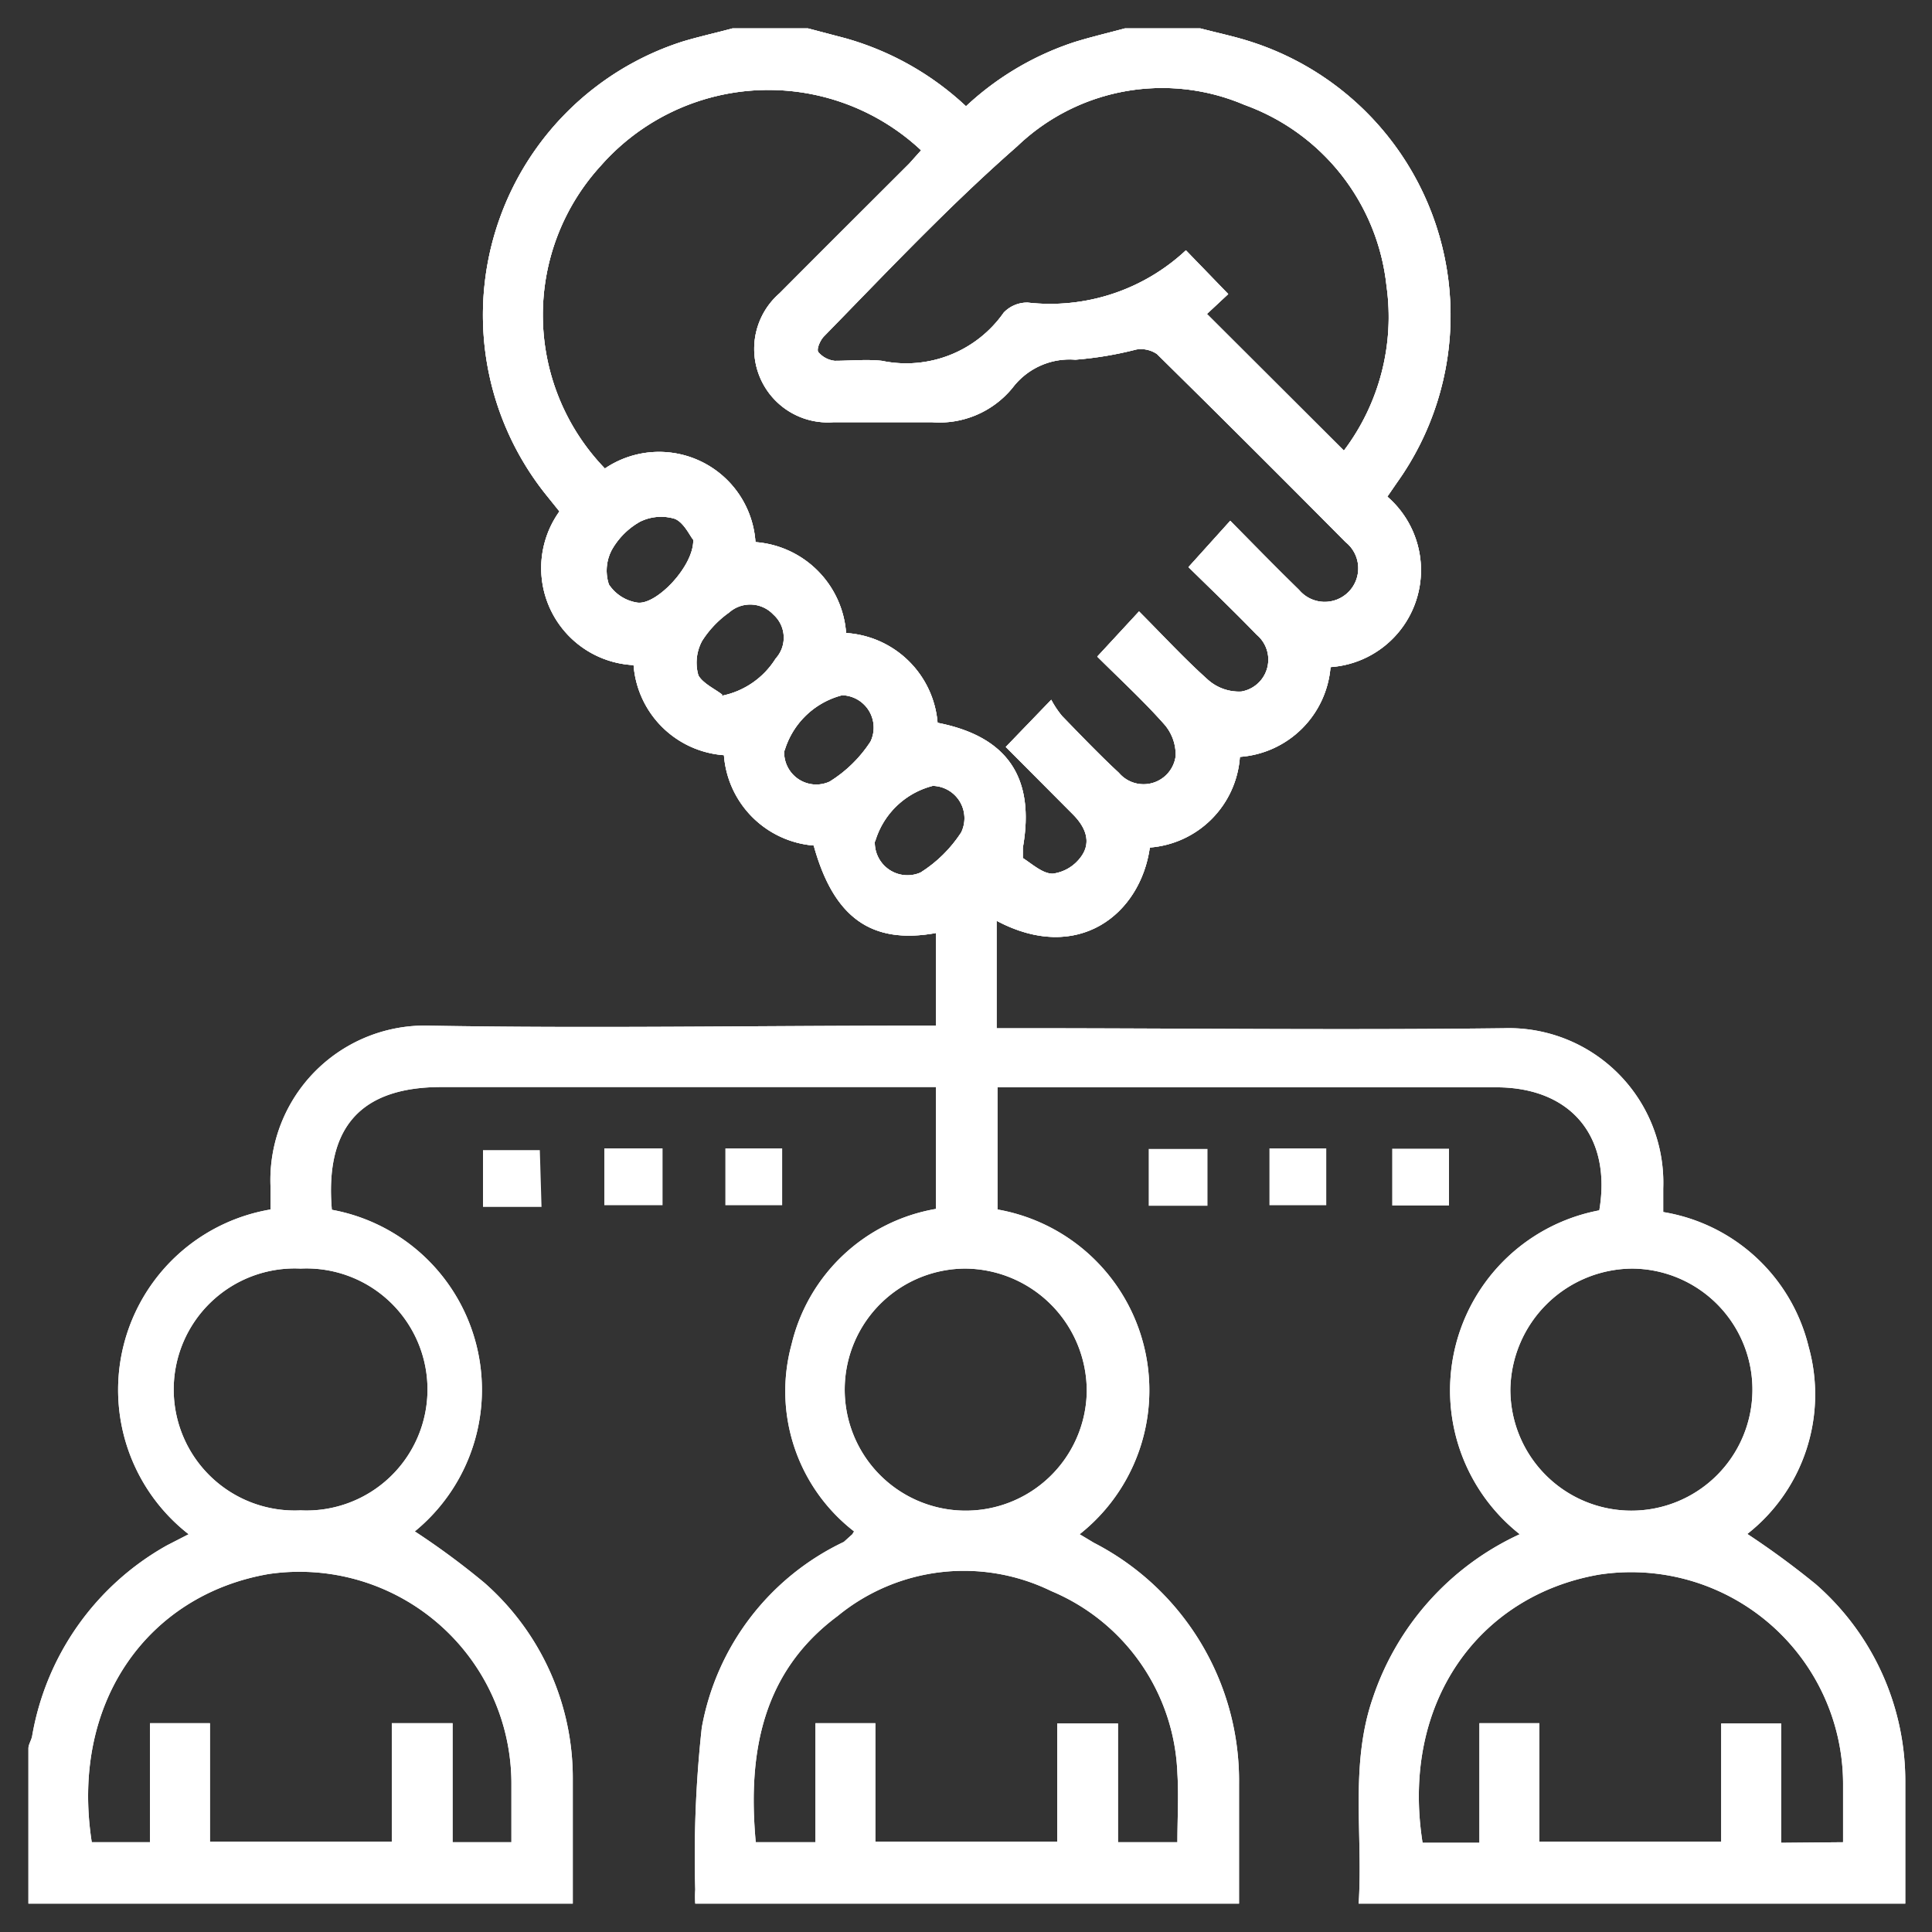 <svg id="图层_1" data-name="图层 1" xmlns="http://www.w3.org/2000/svg" xmlns:xlink="http://www.w3.org/1999/xlink" viewBox="0 0 68 68"><rect x="0" y="0" width="68" height="68" fill="#333333" stroke="none"/><defs><style>.cls-1{fill:#fff;}.cls-2{clip-path:url(#clip-path);}</style><clipPath id="clip-path"><path id="SVGID" class="cls-1" d="M42.25,1c.57.15,1.15.27,1.72.45A10.12,10.12,0,0,1,49.16,17l-.33.48a3.42,3.42,0,0,1-2,6,3.45,3.45,0,0,1-3.19,3.16,3.44,3.44,0,0,1-3.17,3.19c-.33,2.35-2.53,4.1-5.39,2.58v3.78h.84c5.65,0,11.31.07,17,0a5.44,5.44,0,0,1,5.62,5.64c0,.27,0,.53,0,.83a6.32,6.32,0,0,1,5.12,4.75,6.24,6.24,0,0,1-2.16,6.58,29.34,29.34,0,0,1,2.41,1.77,9.2,9.2,0,0,1,3.15,7V67H47.82c.16-2.42-.32-4.87.5-7.24A9.74,9.74,0,0,1,53.49,54a6.45,6.45,0,0,1,2.8-11.4c.44-2.6-1-4.33-3.63-4.33H35.11v4.3A6.46,6.46,0,0,1,38,54l.5.3a9.42,9.42,0,0,1,5.11,8.49c0,1.4,0,2.79,0,4.21H24.47a3.69,3.69,0,0,1,0-.49,41.55,41.55,0,0,1,.23-5.7,9,9,0,0,1,5-6.54L30,54s0,0,.06-.1a6.24,6.24,0,0,1-2.2-6.58,6.32,6.32,0,0,1,5.08-4.77V38.26H15.54c-2.83,0-4.11,1.4-3.86,4.32A6.44,6.44,0,0,1,14.6,53.9a26.75,26.75,0,0,1,2.45,1.81,9.15,9.15,0,0,1,3.11,6.94c0,1.42,0,2.83,0,4.35H1V61.54c0-.14.1-.28.13-.43a9.54,9.54,0,0,1,4.75-6.72L6.64,54A6.44,6.44,0,0,1,9.52,42.57c0-.31,0-.58,0-.84a5.44,5.44,0,0,1,5.63-5.63c5.65.1,11.3,0,17,0h.79V32.84c-2.28.41-3.6-.55-4.3-3.08a3.45,3.45,0,0,1-3.16-3.18,3.44,3.44,0,0,1-3.18-3.17A3.42,3.42,0,0,1,19.69,18l-.45-.56A10.11,10.11,0,0,1,24,1.47c.59-.18,1.19-.31,1.78-.47h2.66l1.33.35A10.27,10.27,0,0,1,34,3.74a10.27,10.27,0,0,1,3.82-2.26C38.4,1.3,39,1.16,39.59,1ZM40.09,21.52c.83.83,1.59,1.66,2.43,2.41a1.64,1.64,0,0,0,1.17.41,1.14,1.14,0,0,0,.54-2c-.81-.84-1.66-1.65-2.4-2.38l1.47-1.63c.82.83,1.61,1.64,2.42,2.43a1.18,1.18,0,1,0,1.64-1.68q-3.3-3.33-6.64-6.62a1,1,0,0,0-.72-.16,12.54,12.54,0,0,1-2.15.36,2.52,2.52,0,0,0-2.22,1,3.32,3.32,0,0,1-2.83,1.2c-1.15,0-2.3,0-3.46,0a2.59,2.59,0,0,1-1.9-4.54c1.51-1.52,3-3,4.56-4.56l.42-.47a7.86,7.86,0,0,0-11.28.55,7.78,7.78,0,0,0,.15,10.65,3.4,3.4,0,0,1,5.3,2.59,3.46,3.46,0,0,1,3.19,3.2A3.45,3.45,0,0,1,33,25.44c2.46.48,3.44,1.93,3,4.4,0,.12,0,.32,0,.36.34.22.71.56,1.06.55a1.46,1.46,0,0,0,1-.61c.37-.52.13-1.05-.3-1.48L35.4,26.29,37,24.63a3.33,3.33,0,0,0,.38.57c.66.68,1.32,1.37,2,2a1.14,1.14,0,0,0,2-.59,1.63,1.63,0,0,0-.44-1.16c-.75-.84-1.58-1.6-2.32-2.34Zm7.21-5.66a7.81,7.81,0,0,0,1.5-5.8,7.63,7.63,0,0,0-5-6.37,7.37,7.37,0,0,0-8,1.46C33.37,7.28,31.2,9.59,29,11.84c-.13.13-.27.45-.2.55a.88.88,0,0,0,.58.31c.55,0,1.12-.06,1.66,0A4.19,4.19,0,0,0,35.33,11a1.14,1.14,0,0,1,.84-.35,7,7,0,0,0,5.57-1.84l1.49,1.54-.75.7ZM15.93,60.65v4.19H18c0-.7,0-1.36,0-2A7.46,7.46,0,0,0,9.46,55.4c-4.24.73-7,4.5-6.23,9.44H5.28V60.65H7.39v4.17h6.4V60.65ZM26.6,64.84h2.1V60.65h2.11v4.17h6.4V60.66h2.14v4.18h2.09c0-.83.05-1.63,0-2.42A7.24,7.24,0,0,0,37,56a7,7,0,0,0-7.52.88C26.83,58.85,26.31,61.69,26.6,64.84Zm38.27,0c0-.72,0-1.38,0-2a7.46,7.46,0,0,0-8.58-7.42c-4.23.73-7,4.5-6.22,9.44h2V60.65h2.11v4.17h6.4V60.66h2.11v4.2ZM10.58,44.65a4.26,4.26,0,1,0,0,8.51,4.26,4.26,0,1,0,0-8.51Zm23.46,0A4.26,4.26,0,1,0,38.25,49,4.31,4.31,0,0,0,34,44.65ZM53.16,48.9a4.26,4.26,0,1,0,4.29-4.25A4.32,4.32,0,0,0,53.16,48.9ZM24.4,19c-.13-.16-.33-.61-.65-.74a1.67,1.67,0,0,0-1.22.1,2.61,2.61,0,0,0-1,1,1.56,1.56,0,0,0-.1,1.21,1.46,1.46,0,0,0,1,.64C23.1,21.31,24.43,19.92,24.4,19Zm1,5.49a2.9,2.9,0,0,0,1.9-1.31,1.09,1.09,0,0,0-.08-1.55,1.12,1.12,0,0,0-1.56-.07,3.57,3.57,0,0,0-.95,1,1.61,1.61,0,0,0-.13,1.21C24.74,24.06,25.2,24.27,25.42,24.45Zm2.2,1.95a1.13,1.13,0,0,0,1.6,1.07,4.61,4.61,0,0,0,1.44-1.41,1.14,1.14,0,0,0-1-1.63A2.86,2.86,0,0,0,27.62,26.4Zm3.19,3.19a1.15,1.15,0,0,0,1.61,1.08,4.69,4.69,0,0,0,1.43-1.41,1.14,1.14,0,0,0-1-1.64A2.85,2.85,0,0,0,30.81,29.59Z"/></clipPath></defs><path class="cls-1" d="M42.25,1c.57.15,1.15.27,1.72.45A10.12,10.12,0,0,1,49.16,17l-.33.48a3.42,3.42,0,0,1-2,6,3.45,3.45,0,0,1-3.19,3.16,3.44,3.44,0,0,1-3.17,3.19c-.33,2.35-2.53,4.1-5.39,2.58v3.78h.84c5.65,0,11.31.07,17,0a5.44,5.44,0,0,1,5.62,5.64c0,.27,0,.53,0,.83a6.32,6.32,0,0,1,5.12,4.75,6.24,6.24,0,0,1-2.16,6.58,29.34,29.34,0,0,1,2.41,1.77,9.2,9.2,0,0,1,3.15,7V67H47.82c.16-2.42-.32-4.87.5-7.24A9.74,9.74,0,0,1,53.49,54a6.45,6.45,0,0,1,2.8-11.4c.44-2.6-1-4.33-3.63-4.33H35.11v4.3A6.46,6.46,0,0,1,38,54l.5.3a9.42,9.42,0,0,1,5.11,8.49c0,1.4,0,2.79,0,4.21H24.47a3.69,3.69,0,0,1,0-.49,41.55,41.55,0,0,1,.23-5.7,9,9,0,0,1,5-6.54L30,54s0,0,.06-.1a6.24,6.24,0,0,1-2.2-6.58,6.32,6.32,0,0,1,5.08-4.77V38.26H15.54c-2.83,0-4.11,1.4-3.86,4.32A6.44,6.44,0,0,1,14.6,53.9a26.75,26.75,0,0,1,2.45,1.81,9.15,9.15,0,0,1,3.11,6.94c0,1.42,0,2.83,0,4.35H1V61.54c0-.14.1-.28.13-.43a9.54,9.54,0,0,1,4.75-6.72L6.64,54A6.44,6.44,0,0,1,9.52,42.57c0-.31,0-.58,0-.84a5.44,5.44,0,0,1,5.63-5.63c5.65.1,11.3,0,17,0h.79V32.84c-2.28.41-3.6-.55-4.3-3.08a3.45,3.45,0,0,1-3.16-3.18,3.44,3.44,0,0,1-3.18-3.17A3.42,3.42,0,0,1,19.69,18l-.45-.56A10.11,10.11,0,0,1,24,1.47c.59-.18,1.19-.31,1.78-.47h2.66l1.33.35A10.27,10.27,0,0,1,34,3.74a10.27,10.27,0,0,1,3.82-2.26C38.4,1.3,39,1.16,39.59,1ZM40.09,21.52c.83.83,1.59,1.66,2.43,2.41a1.64,1.64,0,0,0,1.17.41,1.14,1.14,0,0,0,.54-2c-.81-.84-1.66-1.65-2.4-2.38l1.47-1.63c.82.83,1.61,1.64,2.42,2.43a1.18,1.18,0,1,0,1.64-1.68q-3.3-3.33-6.64-6.62a1,1,0,0,0-.72-.16,12.54,12.54,0,0,1-2.15.36,2.52,2.52,0,0,0-2.22,1,3.32,3.32,0,0,1-2.83,1.2c-1.15,0-2.3,0-3.46,0a2.59,2.59,0,0,1-1.9-4.54c1.51-1.52,3-3,4.56-4.56l.42-.47a7.86,7.86,0,0,0-11.28.55,7.78,7.78,0,0,0,.15,10.65,3.4,3.4,0,0,1,5.3,2.59,3.46,3.46,0,0,1,3.19,3.2A3.45,3.45,0,0,1,33,25.44c2.46.48,3.44,1.93,3,4.4,0,.12,0,.32,0,.36.34.22.71.56,1.06.55a1.46,1.46,0,0,0,1-.61c.37-.52.13-1.05-.3-1.48L35.4,26.29,37,24.63a3.33,3.33,0,0,0,.38.57c.66.68,1.32,1.37,2,2a1.14,1.14,0,0,0,2-.59,1.63,1.63,0,0,0-.44-1.16c-.75-.84-1.58-1.6-2.32-2.34Zm7.21-5.66a7.81,7.81,0,0,0,1.5-5.8,7.63,7.63,0,0,0-5-6.37,7.37,7.37,0,0,0-8,1.46C33.37,7.28,31.2,9.59,29,11.84c-.13.13-.27.45-.2.55a.88.88,0,0,0,.58.31c.55,0,1.12-.06,1.66,0A4.19,4.19,0,0,0,35.33,11a1.14,1.14,0,0,1,.84-.35,7,7,0,0,0,5.57-1.84l1.49,1.54-.75.7ZM15.93,60.65v4.19H18c0-.7,0-1.36,0-2A7.46,7.46,0,0,0,9.46,55.4c-4.24.73-7,4.5-6.23,9.44H5.28V60.65H7.39v4.17h6.4V60.65ZM26.6,64.84h2.1V60.65h2.11v4.17h6.4V60.66h2.14v4.18h2.09c0-.83.05-1.63,0-2.42A7.24,7.24,0,0,0,37,56a7,7,0,0,0-7.52.88C26.83,58.85,26.31,61.69,26.6,64.84Zm38.27,0c0-.72,0-1.38,0-2a7.46,7.46,0,0,0-8.58-7.42c-4.23.73-7,4.5-6.22,9.44h2V60.65h2.11v4.17h6.4V60.66h2.11v4.2ZM10.58,44.65a4.26,4.26,0,1,0,0,8.51,4.26,4.26,0,1,0,0-8.51Zm23.46,0A4.26,4.26,0,1,0,38.25,49,4.31,4.31,0,0,0,34,44.65ZM53.16,48.9a4.26,4.26,0,1,0,4.29-4.25A4.32,4.32,0,0,0,53.16,48.9ZM24.4,19c-.13-.16-.33-.61-.65-.74a1.67,1.67,0,0,0-1.22.1,2.61,2.61,0,0,0-1,1,1.56,1.56,0,0,0-.1,1.21,1.46,1.46,0,0,0,1,.64C23.1,21.31,24.43,19.92,24.4,19Zm1,5.49a2.9,2.9,0,0,0,1.9-1.31,1.09,1.09,0,0,0-.08-1.55,1.12,1.12,0,0,0-1.56-.07,3.57,3.57,0,0,0-.95,1,1.61,1.61,0,0,0-.13,1.21C24.74,24.06,25.2,24.27,25.42,24.45Zm2.2,1.95a1.13,1.13,0,0,0,1.6,1.07,4.61,4.61,0,0,0,1.44-1.41,1.14,1.14,0,0,0-1-1.63A2.86,2.86,0,0,0,27.62,26.4Zm3.19,3.19a1.15,1.15,0,0,0,1.61,1.08,4.69,4.69,0,0,0,1.43-1.41,1.14,1.14,0,0,0-1-1.64A2.85,2.85,0,0,0,30.81,29.59Z"/><path id="SVGID-2" data-name="SVGID" class="cls-1" d="M42.25,1c.57.15,1.15.27,1.72.45A10.12,10.12,0,0,1,49.16,17l-.33.48a3.42,3.42,0,0,1-2,6,3.45,3.45,0,0,1-3.19,3.16,3.44,3.44,0,0,1-3.17,3.19c-.33,2.35-2.53,4.1-5.39,2.58v3.78h.84c5.65,0,11.31.07,17,0a5.44,5.44,0,0,1,5.62,5.64c0,.27,0,.53,0,.83a6.32,6.32,0,0,1,5.12,4.75,6.24,6.24,0,0,1-2.16,6.58,29.34,29.34,0,0,1,2.41,1.77,9.2,9.2,0,0,1,3.15,7V67H47.82c.16-2.42-.32-4.87.5-7.24A9.74,9.74,0,0,1,53.49,54a6.45,6.45,0,0,1,2.8-11.4c.44-2.6-1-4.33-3.63-4.33H35.11v4.3A6.46,6.46,0,0,1,38,54l.5.3a9.42,9.42,0,0,1,5.11,8.49c0,1.4,0,2.79,0,4.21H24.47a3.69,3.69,0,0,1,0-.49,41.55,41.55,0,0,1,.23-5.7,9,9,0,0,1,5-6.54L30,54s0,0,.06-.1a6.24,6.24,0,0,1-2.2-6.58,6.32,6.32,0,0,1,5.08-4.77V38.26H15.54c-2.83,0-4.11,1.4-3.86,4.32A6.44,6.44,0,0,1,14.6,53.9a26.75,26.75,0,0,1,2.45,1.81,9.15,9.15,0,0,1,3.11,6.94c0,1.42,0,2.83,0,4.35H1V61.54c0-.14.1-.28.13-.43a9.54,9.54,0,0,1,4.75-6.72L6.64,54A6.44,6.44,0,0,1,9.52,42.57c0-.31,0-.58,0-.84a5.44,5.44,0,0,1,5.63-5.63c5.65.1,11.3,0,17,0h.79V32.84c-2.28.41-3.6-.55-4.3-3.08a3.45,3.45,0,0,1-3.16-3.18,3.44,3.44,0,0,1-3.18-3.17A3.42,3.42,0,0,1,19.69,18l-.45-.56A10.11,10.11,0,0,1,24,1.47c.59-.18,1.19-.31,1.78-.47h2.66l1.33.35A10.27,10.27,0,0,1,34,3.74a10.27,10.27,0,0,1,3.82-2.26C38.4,1.3,39,1.16,39.59,1ZM40.09,21.52c.83.83,1.59,1.66,2.43,2.41a1.64,1.64,0,0,0,1.17.41,1.14,1.14,0,0,0,.54-2c-.81-.84-1.66-1.65-2.4-2.38l1.47-1.63c.82.83,1.61,1.64,2.42,2.43a1.18,1.18,0,1,0,1.64-1.68q-3.3-3.33-6.64-6.62a1,1,0,0,0-.72-.16,12.54,12.54,0,0,1-2.15.36,2.52,2.52,0,0,0-2.22,1,3.32,3.32,0,0,1-2.83,1.2c-1.15,0-2.3,0-3.46,0a2.59,2.59,0,0,1-1.9-4.54c1.51-1.52,3-3,4.56-4.56l.42-.47a7.86,7.86,0,0,0-11.28.55,7.78,7.78,0,0,0,.15,10.65,3.4,3.4,0,0,1,5.3,2.59,3.46,3.46,0,0,1,3.19,3.2A3.45,3.45,0,0,1,33,25.44c2.46.48,3.44,1.93,3,4.4,0,.12,0,.32,0,.36.34.22.71.56,1.06.55a1.46,1.46,0,0,0,1-.61c.37-.52.13-1.05-.3-1.48L35.4,26.29,37,24.63a3.33,3.33,0,0,0,.38.57c.66.68,1.32,1.37,2,2a1.14,1.14,0,0,0,2-.59,1.63,1.63,0,0,0-.44-1.16c-.75-.84-1.58-1.6-2.32-2.34Zm7.21-5.66a7.81,7.81,0,0,0,1.5-5.8,7.63,7.63,0,0,0-5-6.37,7.37,7.37,0,0,0-8,1.46C33.37,7.28,31.2,9.59,29,11.84c-.13.13-.27.45-.2.55a.88.88,0,0,0,.58.31c.55,0,1.12-.06,1.66,0A4.19,4.19,0,0,0,35.33,11a1.14,1.14,0,0,1,.84-.35,7,7,0,0,0,5.57-1.84l1.49,1.54-.75.7ZM15.93,60.65v4.19H18c0-.7,0-1.36,0-2A7.46,7.46,0,0,0,9.46,55.4c-4.24.73-7,4.5-6.23,9.44H5.28V60.65H7.39v4.17h6.4V60.65ZM26.6,64.84h2.1V60.65h2.11v4.17h6.4V60.66h2.14v4.18h2.09c0-.83.05-1.63,0-2.42A7.24,7.24,0,0,0,37,56a7,7,0,0,0-7.52.88C26.83,58.85,26.31,61.69,26.6,64.84Zm38.27,0c0-.72,0-1.38,0-2a7.46,7.46,0,0,0-8.58-7.42c-4.23.73-7,4.5-6.22,9.44h2V60.65h2.11v4.17h6.4V60.66h2.11v4.2ZM10.58,44.65a4.26,4.26,0,1,0,0,8.51,4.26,4.26,0,1,0,0-8.51Zm23.46,0A4.26,4.26,0,1,0,38.25,49,4.31,4.31,0,0,0,34,44.65ZM53.16,48.9a4.26,4.26,0,1,0,4.29-4.25A4.32,4.32,0,0,0,53.16,48.9ZM24.4,19c-.13-.16-.33-.61-.65-.74a1.67,1.67,0,0,0-1.22.1,2.61,2.61,0,0,0-1,1,1.56,1.56,0,0,0-.1,1.21,1.46,1.46,0,0,0,1,.64C23.1,21.31,24.43,19.92,24.4,19Zm1,5.49a2.9,2.9,0,0,0,1.9-1.31,1.09,1.09,0,0,0-.08-1.55,1.12,1.12,0,0,0-1.56-.07,3.57,3.57,0,0,0-.95,1,1.61,1.61,0,0,0-.13,1.21C24.74,24.06,25.2,24.27,25.42,24.45Zm2.2,1.95a1.13,1.13,0,0,0,1.6,1.07,4.61,4.61,0,0,0,1.44-1.41,1.14,1.14,0,0,0-1-1.63A2.86,2.86,0,0,0,27.62,26.4Zm3.19,3.19a1.15,1.15,0,0,0,1.61,1.08,4.69,4.69,0,0,0,1.43-1.41,1.14,1.14,0,0,0-1-1.64A2.85,2.85,0,0,0,30.81,29.59Z"/><g class="cls-2"><polygon class="cls-1" points="32.9 32.84 35.06 32.35 35.95 33.81 57.18 25.57 53.27 -2.77 11.49 -2.28 11.71 21.2 18.04 31.91 30.81 34 32.9 32.84"/></g><path class="cls-1" d="M19.06,42.48H17v-2h2Z"/><path class="cls-1" d="M23.32,40.42v2H21.27v-2Z"/><path class="cls-1" d="M25.53,40.42h2v2h-2Z"/><path class="cls-1" d="M42.5,40.44v2H40.43v-2Z"/><path class="cls-1" d="M44.68,40.42h2v2h-2Z"/><path class="cls-1" d="M51,40.43v2H49v-2Z"/></svg>